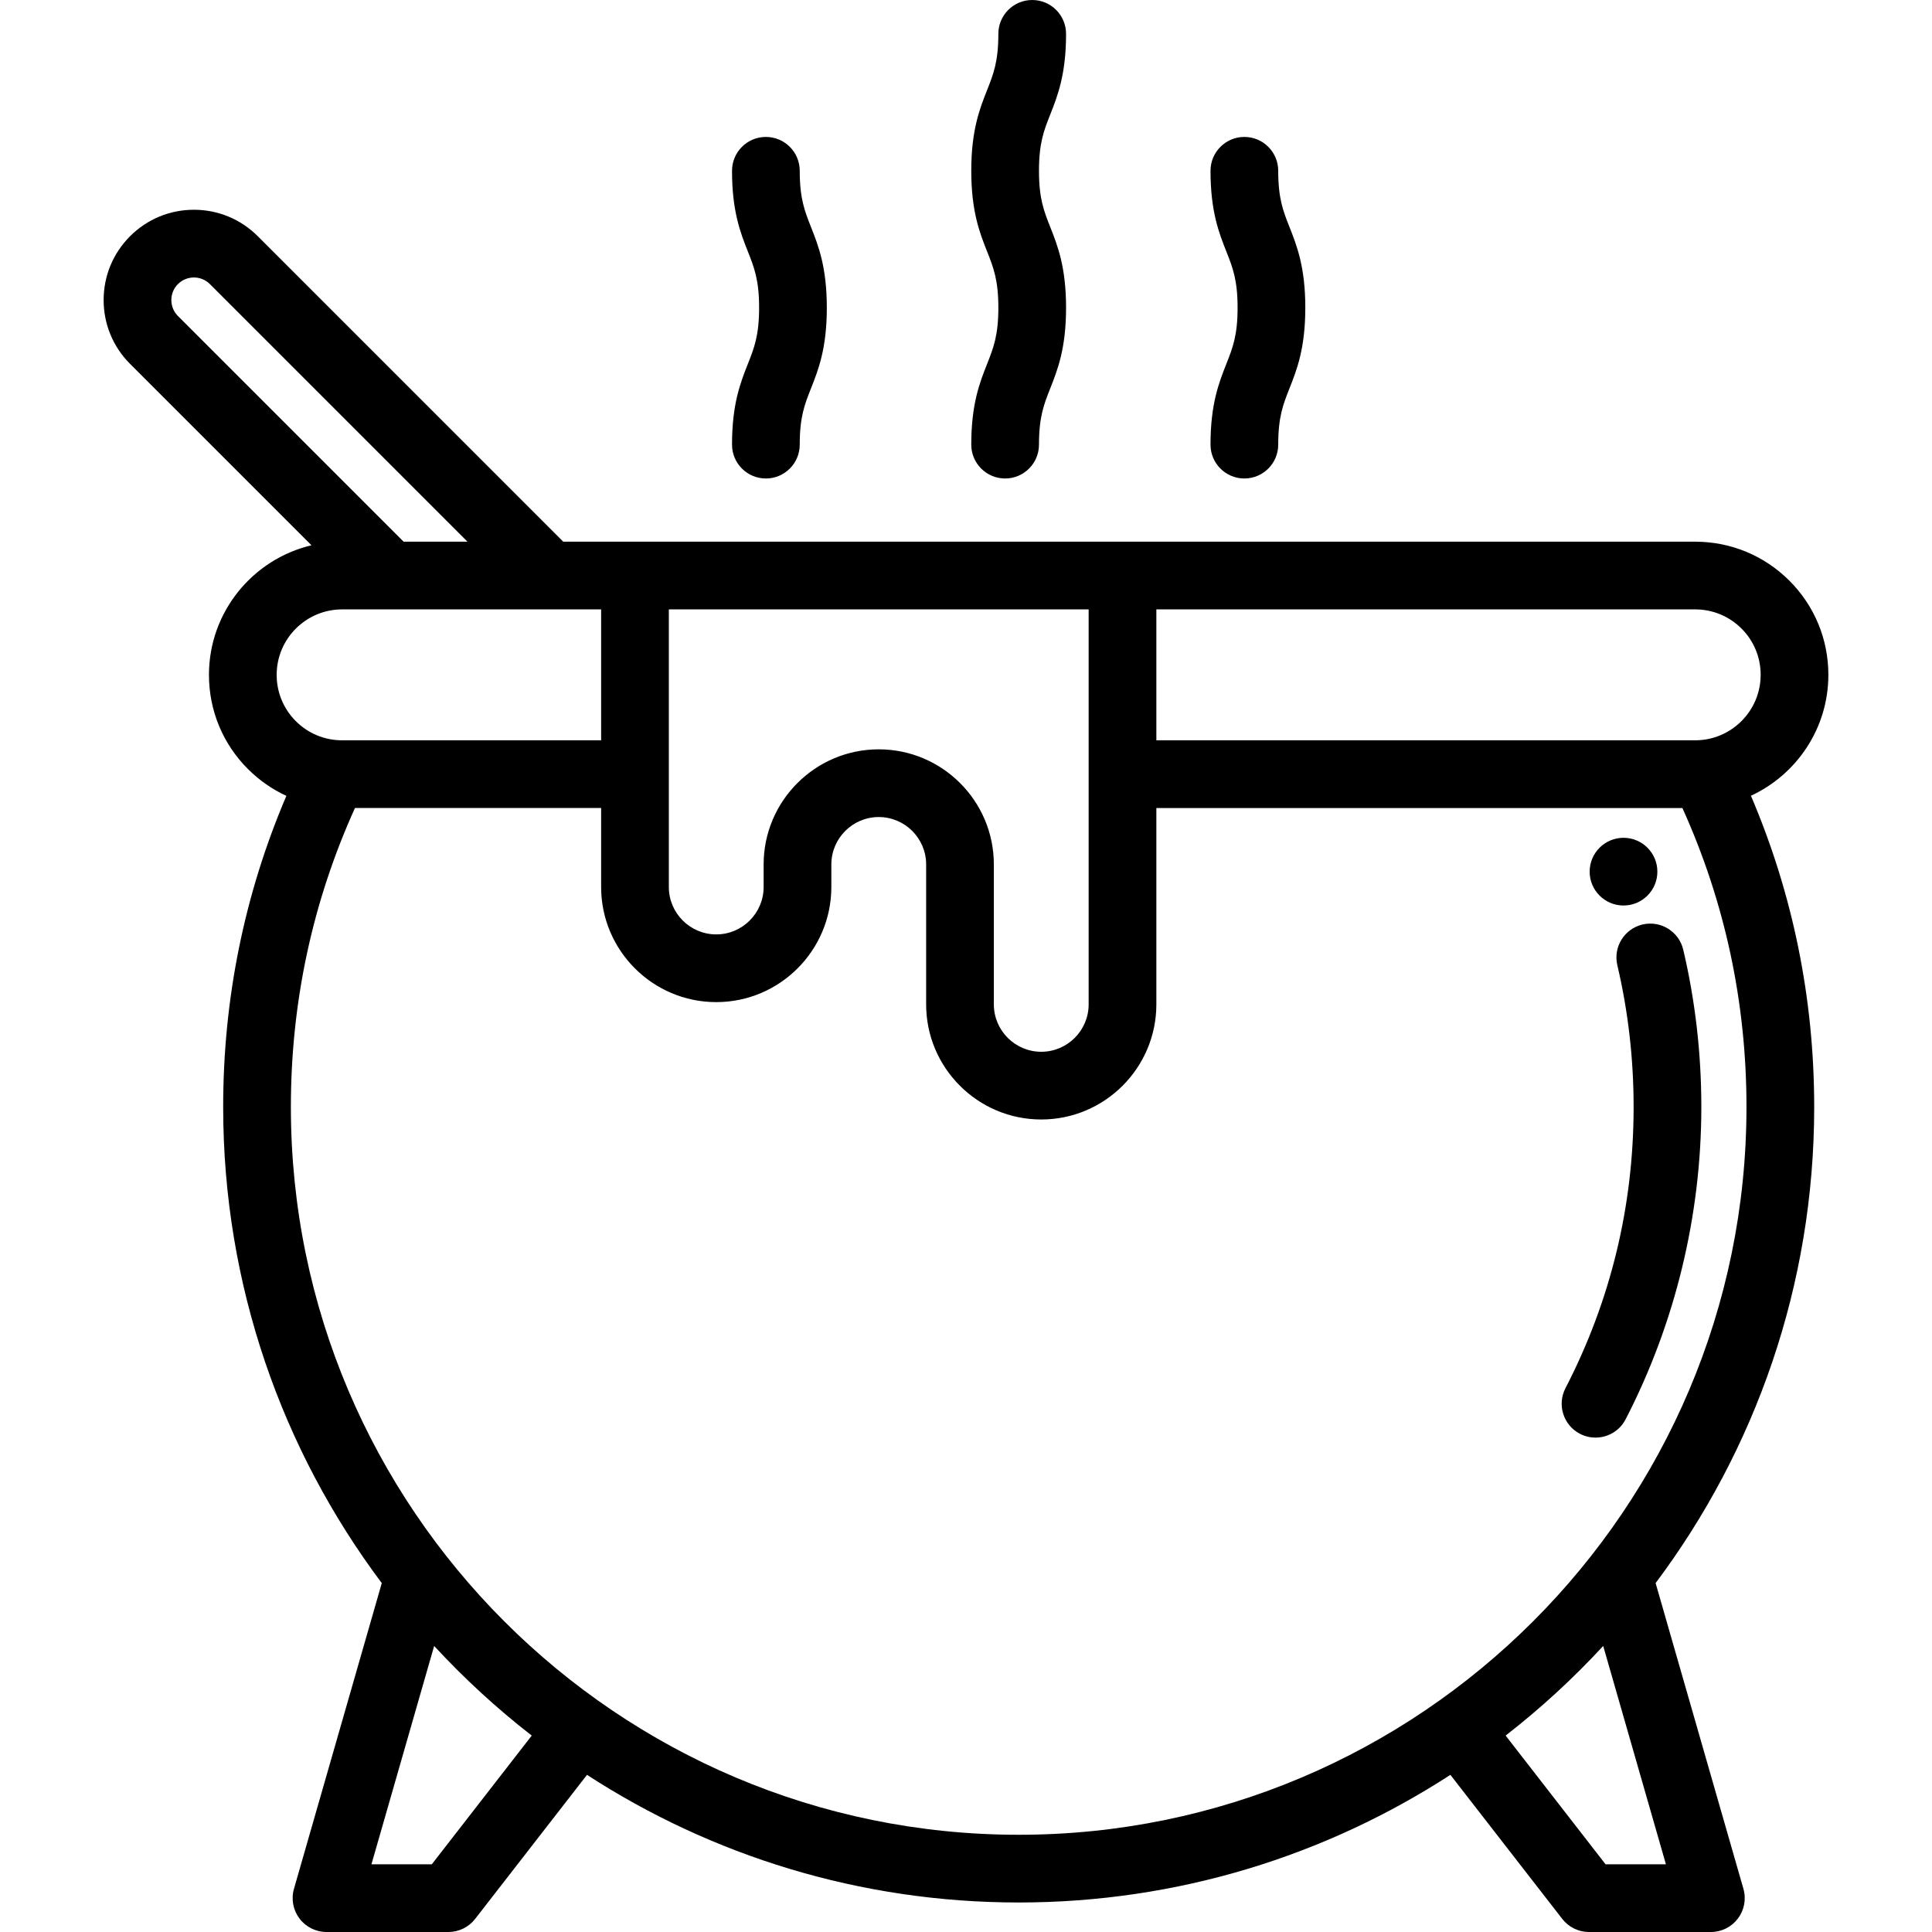 <?xml version="1.0" encoding="iso-8859-1"?>
<!-- Uploaded to: SVG Repo, www.svgrepo.com, Generator: SVG Repo Mixer Tools -->
<svg fill="#000000" height="800px" width="800px" version="1.1" id="Layer_1" xmlns="http://www.w3.org/2000/svg" xmlns:xlink="http://www.w3.org/1999/xlink" 
	 viewBox="0 0 511.999 511.999" xml:space="preserve">
<g>
	<g>
		<path d="M446.075,251.676c-1.138-4.823-5.977-7.809-10.792-6.674c-4.823,1.138-7.81,5.969-6.674,10.792
			c2.865,12.148,4.316,24.786,4.316,37.565c0,26.251-6.077,51.326-18.064,74.531c-2.274,4.403-0.548,9.816,3.854,12.089
			c1.318,0.681,2.724,1.003,4.112,1.003c3.249,0,6.384-1.771,7.978-4.857c13.128-25.412,20.065-54.032,20.065-82.766
			C450.87,279.196,449.257,265.171,446.075,251.676z"/>
	</g>
</g>
<g>
	<g>
		<path d="M464.011,210.881c12.103-5.6,20.523-17.852,20.523-32.039c0-9.432-3.669-18.296-10.341-24.966
			c-6.674-6.657-15.535-10.324-24.949-10.324H149.265L68.311,62.597c-4.519-4.519-10.528-7.009-16.92-7.009
			c-6.39,0-12.399,2.489-16.919,7.008c-4.519,4.519-7.008,10.528-7.008,16.919c0,6.392,2.489,12.4,7.008,16.919l48.071,48.071
			c-15.555,3.68-27.168,17.672-27.168,34.336c0,9.433,3.669,18.296,10.332,24.958c2.999,2.999,6.445,5.384,10.187,7.109
			c-11.113,26.028-16.752,53.711-16.752,82.451c0,47.28,15.646,90.973,42.031,126.177l-23.268,81.014
			c-0.778,2.708-0.238,5.625,1.457,7.875c1.695,2.25,4.348,3.574,7.167,3.574h32.299c2.771,0,5.387-1.281,7.087-3.469l29.645-38.177
			c32.973,21.386,72.26,33.823,114.403,33.823c42.144,0,81.433-12.439,114.406-33.826l29.645,38.18
			c1.7,2.189,4.315,3.469,7.087,3.469h32.299c2.817,0,5.47-1.323,7.167-3.574c1.695-2.25,2.233-5.167,1.457-7.875l-23.27-81.019
			c26.382-35.204,42.027-78.896,42.027-126.173C480.776,264.611,475.132,236.92,464.011,210.881z M306.447,161.495h142.798
			c4.63,0,8.991,1.805,12.27,5.077c3.273,3.273,5.076,7.63,5.076,12.269c0,9.564-7.782,17.346-17.346,17.346H306.447V161.495z
			 M177.25,161.495h111.252v104.673c0,6.926-5.634,12.561-12.561,12.561c-6.926,0-12.562-5.634-12.562-12.561v-37.084
			c0.001-16.821-13.683-30.505-30.503-30.505c-16.821,0-30.505,13.684-30.505,30.505v5.981c0,6.926-5.634,12.561-12.561,12.561
			s-12.561-5.634-12.561-12.561V161.495z M47.161,83.747c-1.13-1.13-1.753-2.633-1.753-4.231s0.622-3.101,1.753-4.231
			c2.333-2.332,6.128-2.333,8.462,0l68.266,68.267h-16.924L47.161,83.747z M73.319,178.841c0-9.564,7.781-17.346,17.346-17.346
			h68.641v34.692H90.665c-4.639,0-8.997-1.803-12.27-5.076C75.122,187.838,73.319,183.48,73.319,178.841z M114.433,494.056H98.437
			l16.618-57.86c7.946,8.609,16.595,16.557,25.861,23.752L114.433,494.056z M441.485,494.056h-15.995l-26.485-34.11
			c9.266-7.194,17.915-15.142,25.861-23.753L441.485,494.056z M269.959,486.233c-106.35,0-192.873-86.522-192.873-192.873
			c0-27.705,5.712-54.329,16.981-79.228h65.239v20.935c0,16.821,13.684,30.505,30.505,30.505s30.505-13.684,30.505-30.505v-5.981
			c0-6.926,5.634-12.561,12.561-12.561c6.926,0,12.561,5.634,12.561,12.561v37.084c0,16.821,13.685,30.505,30.505,30.505
			c16.819,0,30.505-13.684,30.505-30.505v-52.037H445.85c11.27,24.901,16.982,51.525,16.982,79.228
			C462.832,399.711,376.309,486.233,269.959,486.233z"/>
	</g>
</g>
<g>
	<g>
		<path d="M275.339,45.259c0-7.362,1.306-10.664,2.96-14.843c1.977-4.998,4.218-10.662,4.218-21.444
			c0-4.955-4.016-8.972-8.972-8.972s-8.972,4.017-8.972,8.972c0,7.362-1.306,10.663-2.961,14.844
			c-1.976,4.998-4.217,10.662-4.217,21.444c0,10.782,2.241,16.447,4.218,21.444c1.653,4.18,2.96,7.481,2.96,14.843
			c0,7.361-1.306,10.661-2.96,14.841c-1.977,4.998-4.218,10.662-4.218,21.443c0,4.955,4.016,8.972,8.972,8.972
			s8.972-4.017,8.972-8.972c0-7.361,1.306-10.661,2.96-14.841c1.977-4.997,4.218-10.661,4.218-21.443s-2.241-16.446-4.217-21.444
			C276.646,55.924,275.339,52.622,275.339,45.259z"/>
	</g>
</g>
<g>
	<g>
		<path d="M214.897,60.104c-1.653-4.18-2.96-7.481-2.96-14.844c0-4.955-4.017-8.972-8.972-8.972c-4.955,0-8.972,4.017-8.972,8.972
			c0,10.782,2.241,16.447,4.218,21.444c1.653,4.18,2.96,7.481,2.96,14.843c0,7.361-1.306,10.661-2.96,14.841
			c-1.976,4.999-4.218,10.664-4.218,21.444c0,4.955,4.017,8.972,8.972,8.972c4.955,0,8.972-4.017,8.972-8.972
			c0-7.361,1.306-10.661,2.96-14.841c1.977-4.997,4.218-10.661,4.218-21.443S216.874,65.102,214.897,60.104z"/>
	</g>
</g>
<g>
	<g>
		<path d="M341.702,60.104c-1.654-4.18-2.961-7.481-2.961-14.844c0-4.955-4.016-8.972-8.972-8.972c-4.956,0-8.972,4.017-8.972,8.972
			c0,10.782,2.241,16.447,4.217,21.444c1.654,4.18,2.961,7.481,2.961,14.843c0,7.361-1.306,10.661-2.96,14.841
			c-1.977,4.999-4.218,10.664-4.218,21.444c0,4.955,4.016,8.972,8.972,8.972c4.956,0,8.972-4.017,8.972-8.972
			c0-7.361,1.306-10.661,2.96-14.841c1.977-4.997,4.218-10.661,4.218-21.443S343.678,65.102,341.702,60.104z"/>
	</g>
</g>
<g>
	<g>
		<circle cx="430.247" cy="230.998" r="8.972"/>
	</g>
</g>
</svg>